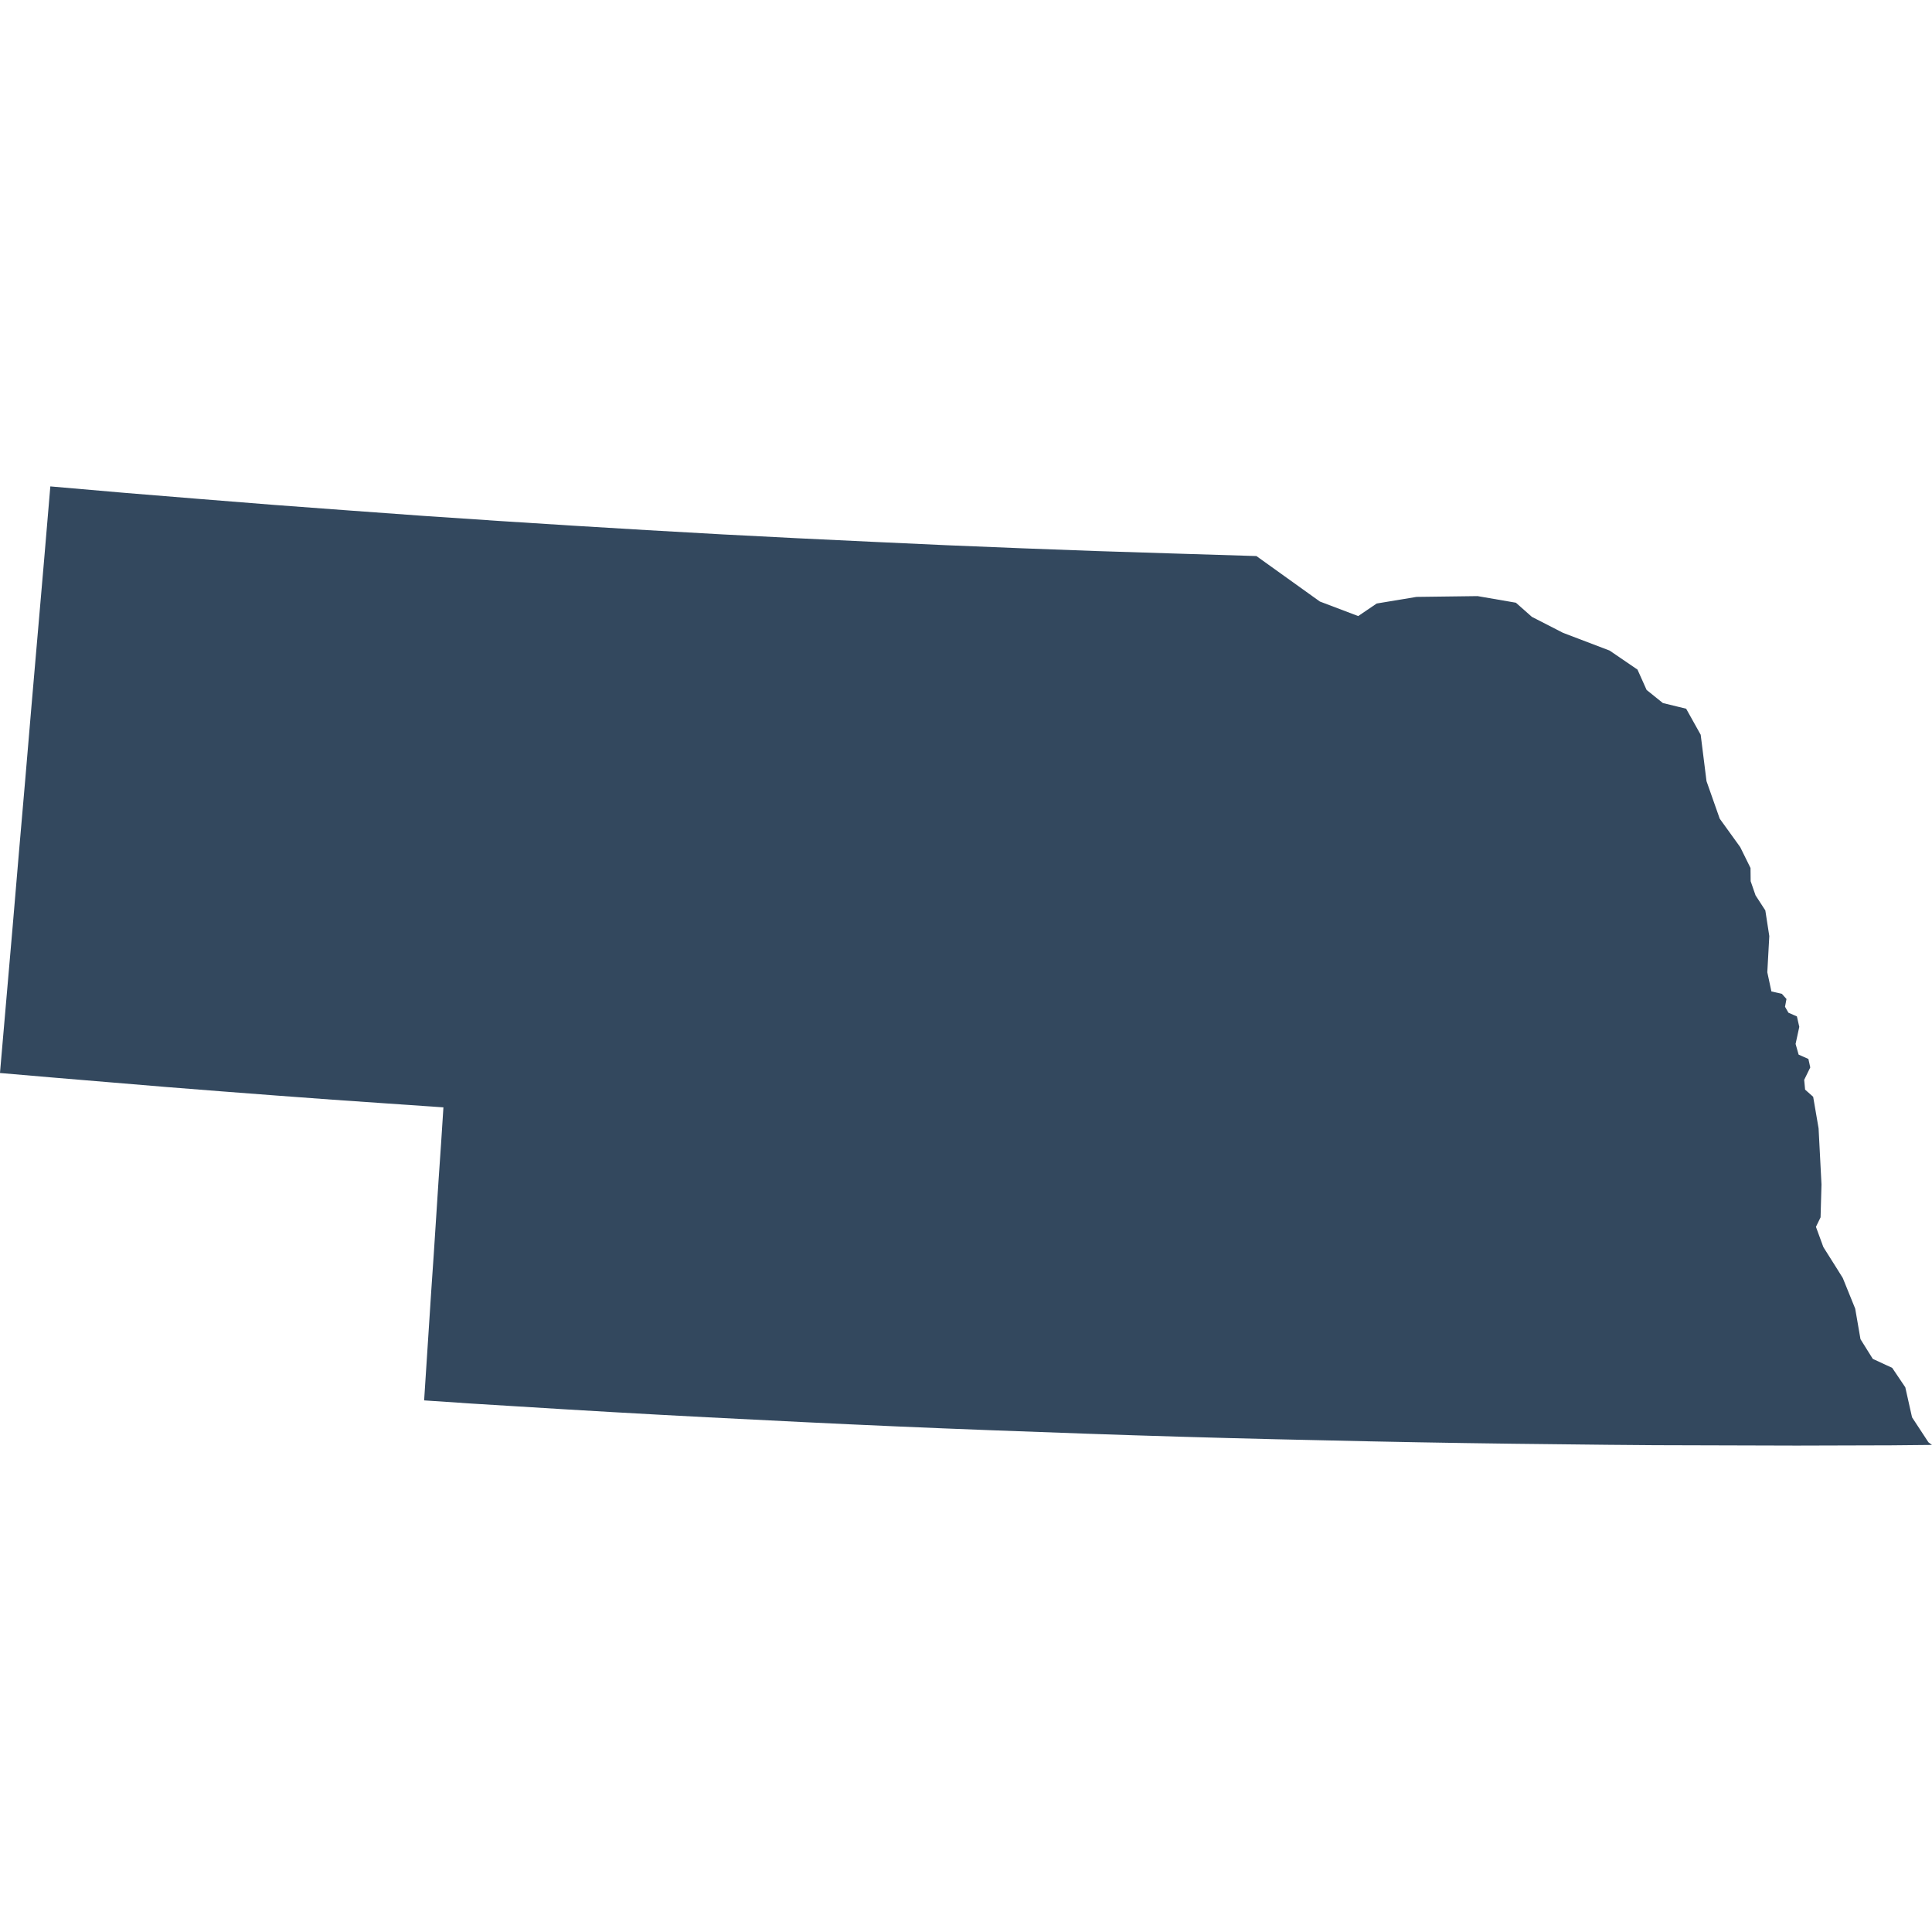 <?xml version="1.0" encoding="UTF-8"?>
<svg width="100" height="100" baseProfile="full" version="1.1" viewBox="0 0 146.17 72.57" xmlns="http://www.w3.org/2000/svg">
 <path id="US-NE" class="land" d="m127.08 16.7 0.49 0.12 1.1 1.97 0.44 3.51 1 2.84 1.55 2.15 0.78 1.58 0.01 1 0.37 1.07 0.74 1.14 0.3 1.94-0.15 2.74 0.31 1.45 0.79 0.18 0.35 0.39-0.11 0.59 0.26 0.45 0.64 0.28 0.18 0.79-0.28 1.29 0.23 0.81 0.74 0.33 0.14 0.64-0.46 0.94 0.07 0.74 0.61 0.54 0.41 2.39 0.22 4.24-0.07 2.49-0.35 0.72 0.56 1.53 1.04 1.65 0.43 0.69 0.94 2.32 0.4 2.31 0.93 1.49 1.47 0.68 0.99 1.47 0.51 2.27 1.24 1.89 0.27 0.2-3.08 0.03-7.16 0.02-3.59-0.01-7.16-0.02-3.59-0.03-7.16-0.08-3.59-0.05-3.58-0.06-3.58-0.07-3.59-0.08-3.58-0.08-3.58-0.09-3.58-0.1-3.58-0.11-3.58-0.12-7.16-0.26-3.59-0.14-3.58-0.15-3.58-0.16-3.57-0.17-7.16-0.36-3.58-0.19-3.58-0.2-3.58-0.21-3.57-0.22-3.58-0.22-3.57-0.24 0.54-8.31 0.19-2.77 0.18-2.77 0.18-2.78 0.19-2.77 0.18-2.77-4.2-0.29-4.19-0.29-4.2-0.31-4.19-0.32-4.19-0.33-4.19-0.35-4.2-0.35-4.19-0.36 0.48-5.55 0.48-5.54 0.47-5.55 0.48-5.54 0.47-5.55 0.96-11.1 0.47-5.55 5.65 0.49 5.64 0.46 5.64 0.45 5.65 0.42 5.65 0.41 5.65 0.38 5.65 0.36 5.65 0.34 5.66 0.32 5.65 0.29 5.66 0.27 5.66 0.26 5.65 0.23 5.66 0.21 5.66 0.18 6.47 0.2 4.8 3.44 2.9 1.1 1.4-0.95 3.01-0.5 4.62-0.06 2.9 0.5 1.21 1.07 2.36 1.21 3.52 1.34 2.11 1.44 0.69 1.54 1.23 0.99 1.27 0.31" fill="#33485e" title="Nebraska"/>
</svg>

